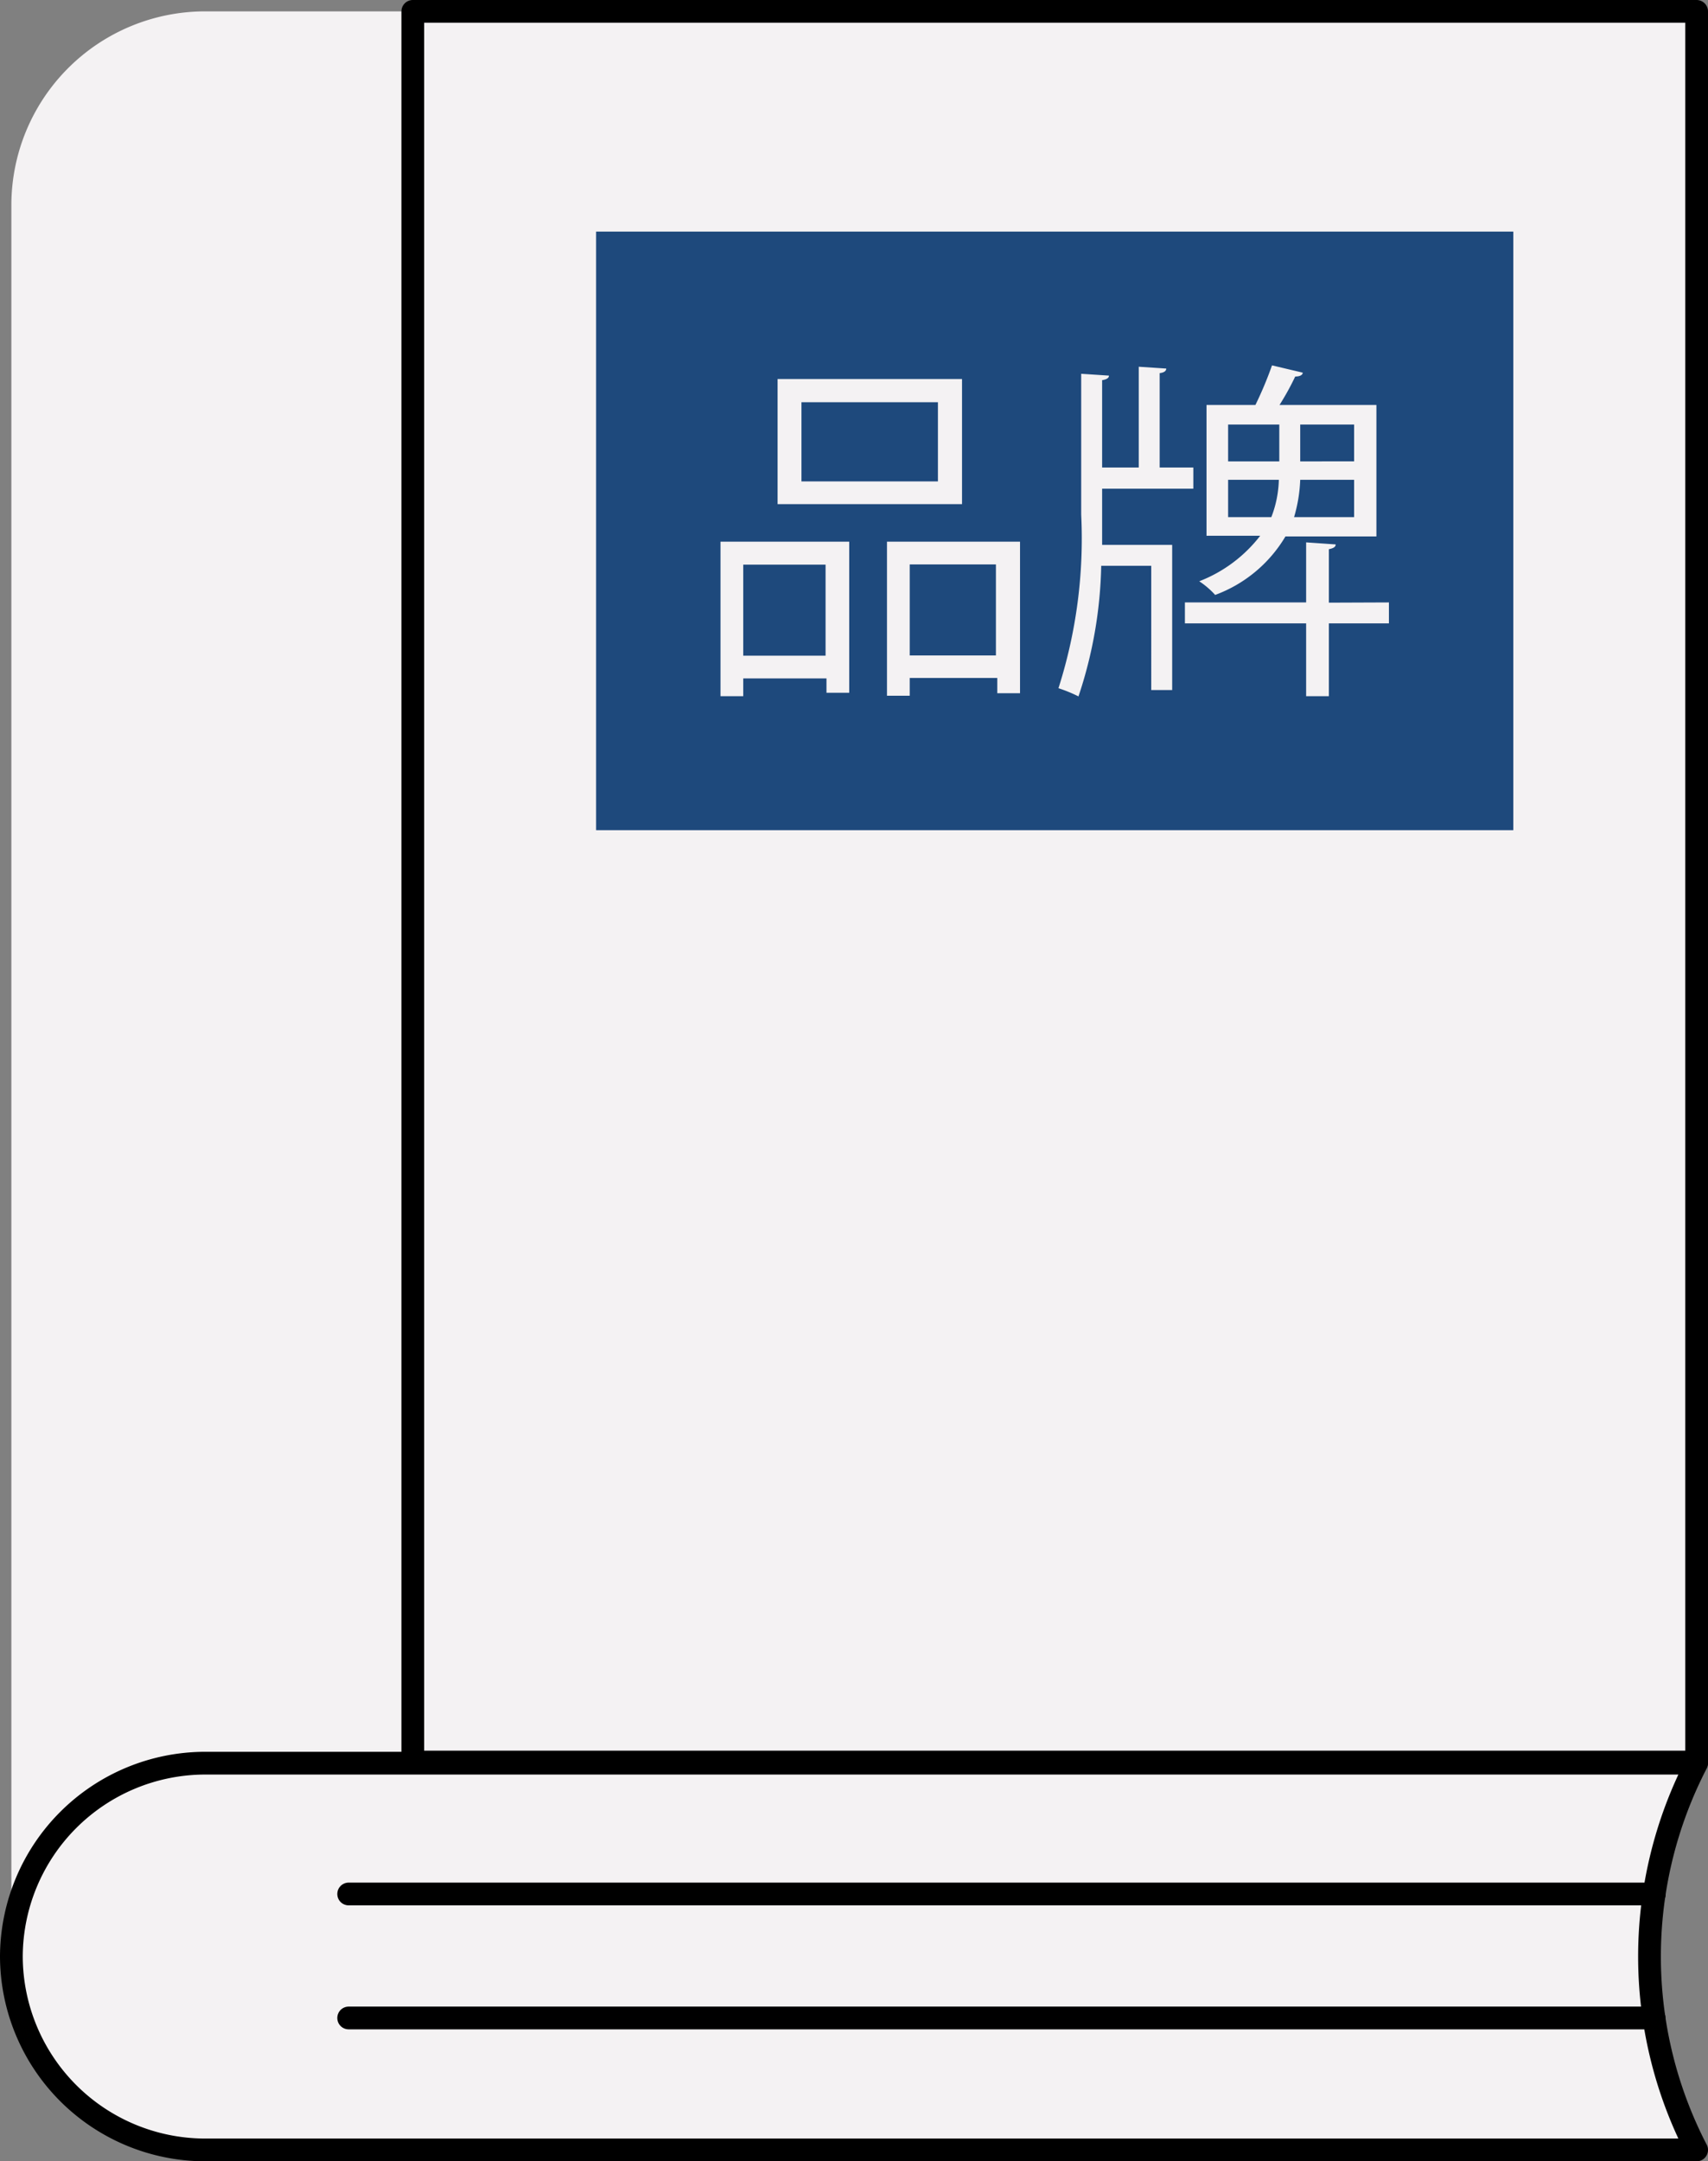 <svg xmlns="http://www.w3.org/2000/svg" viewBox="0 0 75.1 95"><rect x="0" y="0" width="75.1" height="95" fill="#808080" stroke="none"/><defs><style>.cls-1,.cls-2{fill:#f4f2f3;}.cls-2,.cls-4{stroke:#000;stroke-linecap:round;stroke-linejoin:round;}.cls-3{fill:#1e497c;}.cls-4{fill:none;}</style></defs><g id="Layer_2" data-name="Layer 2"><g id="Layer_1-2" data-name="Layer 1"><path class="cls-1" d="M18.15.5v77H9A8.52,8.52,0,0,0,.5,86V9A8.52,8.52,0,0,1,9,.5Z"/><rect class="cls-2" x="18.15" y="0.5" width="56.45" height="76.95"/><path class="cls-2" d="M74.6,94.5a18.47,18.47,0,0,1,0-17H9A8.53,8.53,0,0,0,.5,86h0A8.53,8.53,0,0,0,9,94.5Z"/><rect class="cls-3" x="26.21" y="10.18" width="40.33" height="26.31"/><line class="cls-4" x1="72.74" y1="83.25" x2="15.33" y2="83.25"/><line class="cls-4" x1="72.73" y1="88.7" x2="15.33" y2="88.7"/><path class="cls-1" d="M31.68,30.6V23.81h5.66v6.64h-1v-.63H32.68v.78Zm4.62-5.78H32.68v4H36.3Zm6-8.16v5.5H34.19v-5.5Zm-1.06,4.5V17.68h-6v3.48ZM39,23.81h5.85v6.66h-1V29.8H40v.78H39Zm1,5h3.79v-4H40Z"/><path class="cls-1" d="M48.46,21.48v1.13c0,.43,0,.87,0,1.34h3.08v6.38h-.92V24.87h-2.2a19.17,19.17,0,0,1-1,5.74,6.46,6.46,0,0,0-.88-.36,21.63,21.63,0,0,0,1-7.63V16.43l1.22.08c0,.11-.11.17-.3.2v3.84h1.61V16.12l1.21.08c0,.1-.09.18-.29.2v4.15h1.48v.93Zm12.61,5v.92H58.43v3.2h-1v-3.2H52.1v-.92h5.33V23.84l1.3.09c0,.11-.1.17-.3.21v2.35Zm-.55-2.9h-4a6,6,0,0,1-3.09,2.57,3.64,3.64,0,0,0-.7-.6,6.22,6.22,0,0,0,2.68-2H53.05V17.8H55.2a16.28,16.28,0,0,0,.73-1.74l1.35.32c0,.11-.14.17-.33.17a11.58,11.58,0,0,1-.69,1.25h4.26ZM54,18.66v1.62h2.25V18.66Zm0,4.07h1.9a4.84,4.84,0,0,0,.33-1.64H54Zm5.54,0V21.09H57.17a6.61,6.61,0,0,1-.27,1.64Zm0-2.45V18.66H57.17v1.62Z"/></g></g></svg>
